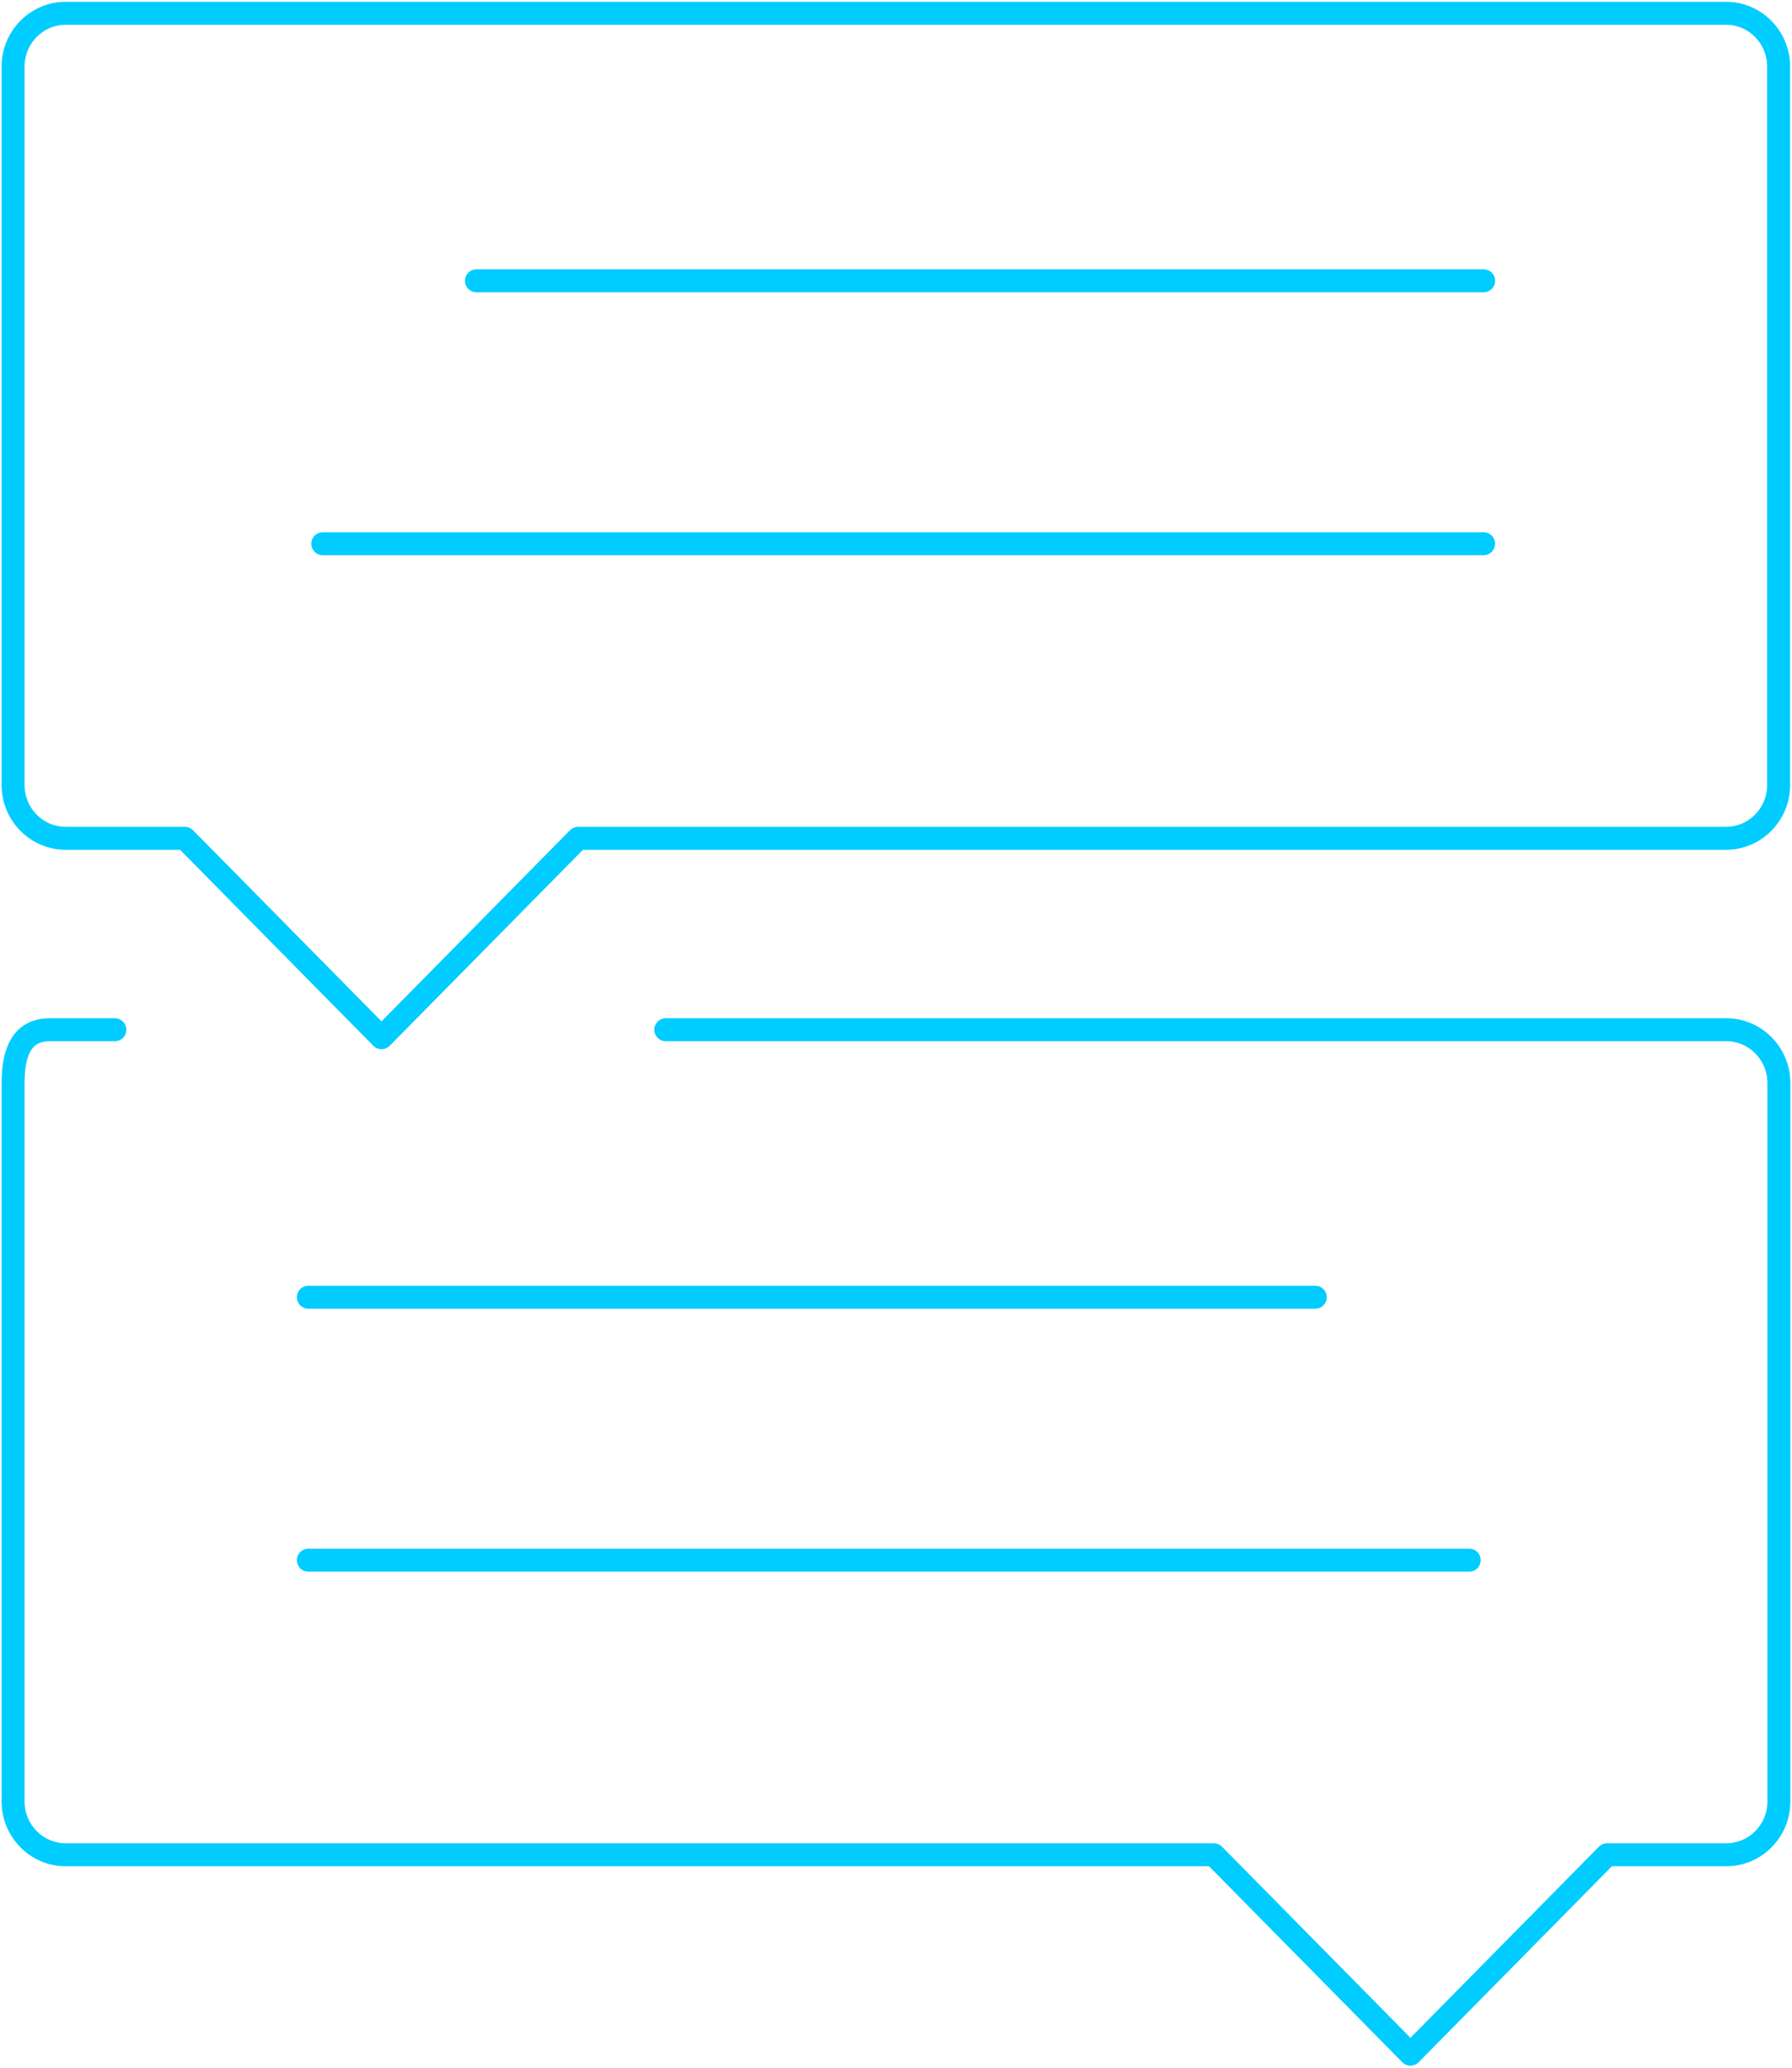 <svg width="78" height="90" viewBox="0 0 78 90" fill="none" xmlns="http://www.w3.org/2000/svg">
<g clip-path="url(#clip0_33_31)">
<path d="M28.979 44.821H75.146C76.402 44.821 77.429 45.862 77.429 47.135V78.416C77.429 79.689 76.402 80.73 75.146 80.73H69.953L61.393 89.41L52.833 80.73H2.853C1.598 80.73 0.57 79.689 0.57 78.416V47.135C0.57 45.862 0.913 44.821 2.168 44.821H4.999" stroke="#00CCFF" stroke-linecap="round" stroke-linejoin="round"/>
<path d="M13.422 56.463H57.25" stroke="#00CCFF" stroke-linecap="round" stroke-linejoin="round"/>
<path d="M13.422 67.908H63.95" stroke="#00CCFF" stroke-linecap="round" stroke-linejoin="round"/>
<path d="M75.146 0.579H2.853C1.598 0.579 0.57 1.62 0.57 2.893V34.174C0.57 35.447 1.598 36.488 2.853 36.488H8.046L16.606 45.168L25.166 36.488H75.135C76.39 36.488 77.418 35.447 77.418 34.174V2.893C77.418 1.62 76.39 0.579 75.135 0.579H75.146Z" stroke="#00CCFF" stroke-linecap="round" stroke-linejoin="round"/>
<path d="M64.578 12.221H20.738" stroke="#00CCFF" stroke-linecap="round" stroke-linejoin="round"/>
<path d="M64.576 23.666H14.049" stroke="#00CCFF" stroke-linecap="round" stroke-linejoin="round"/>
</g>
<defs>
<clipPath id="clip0_33_31">
<rect width="78" height="90" fill="white"/>
</clipPath>
</defs>
</svg>
